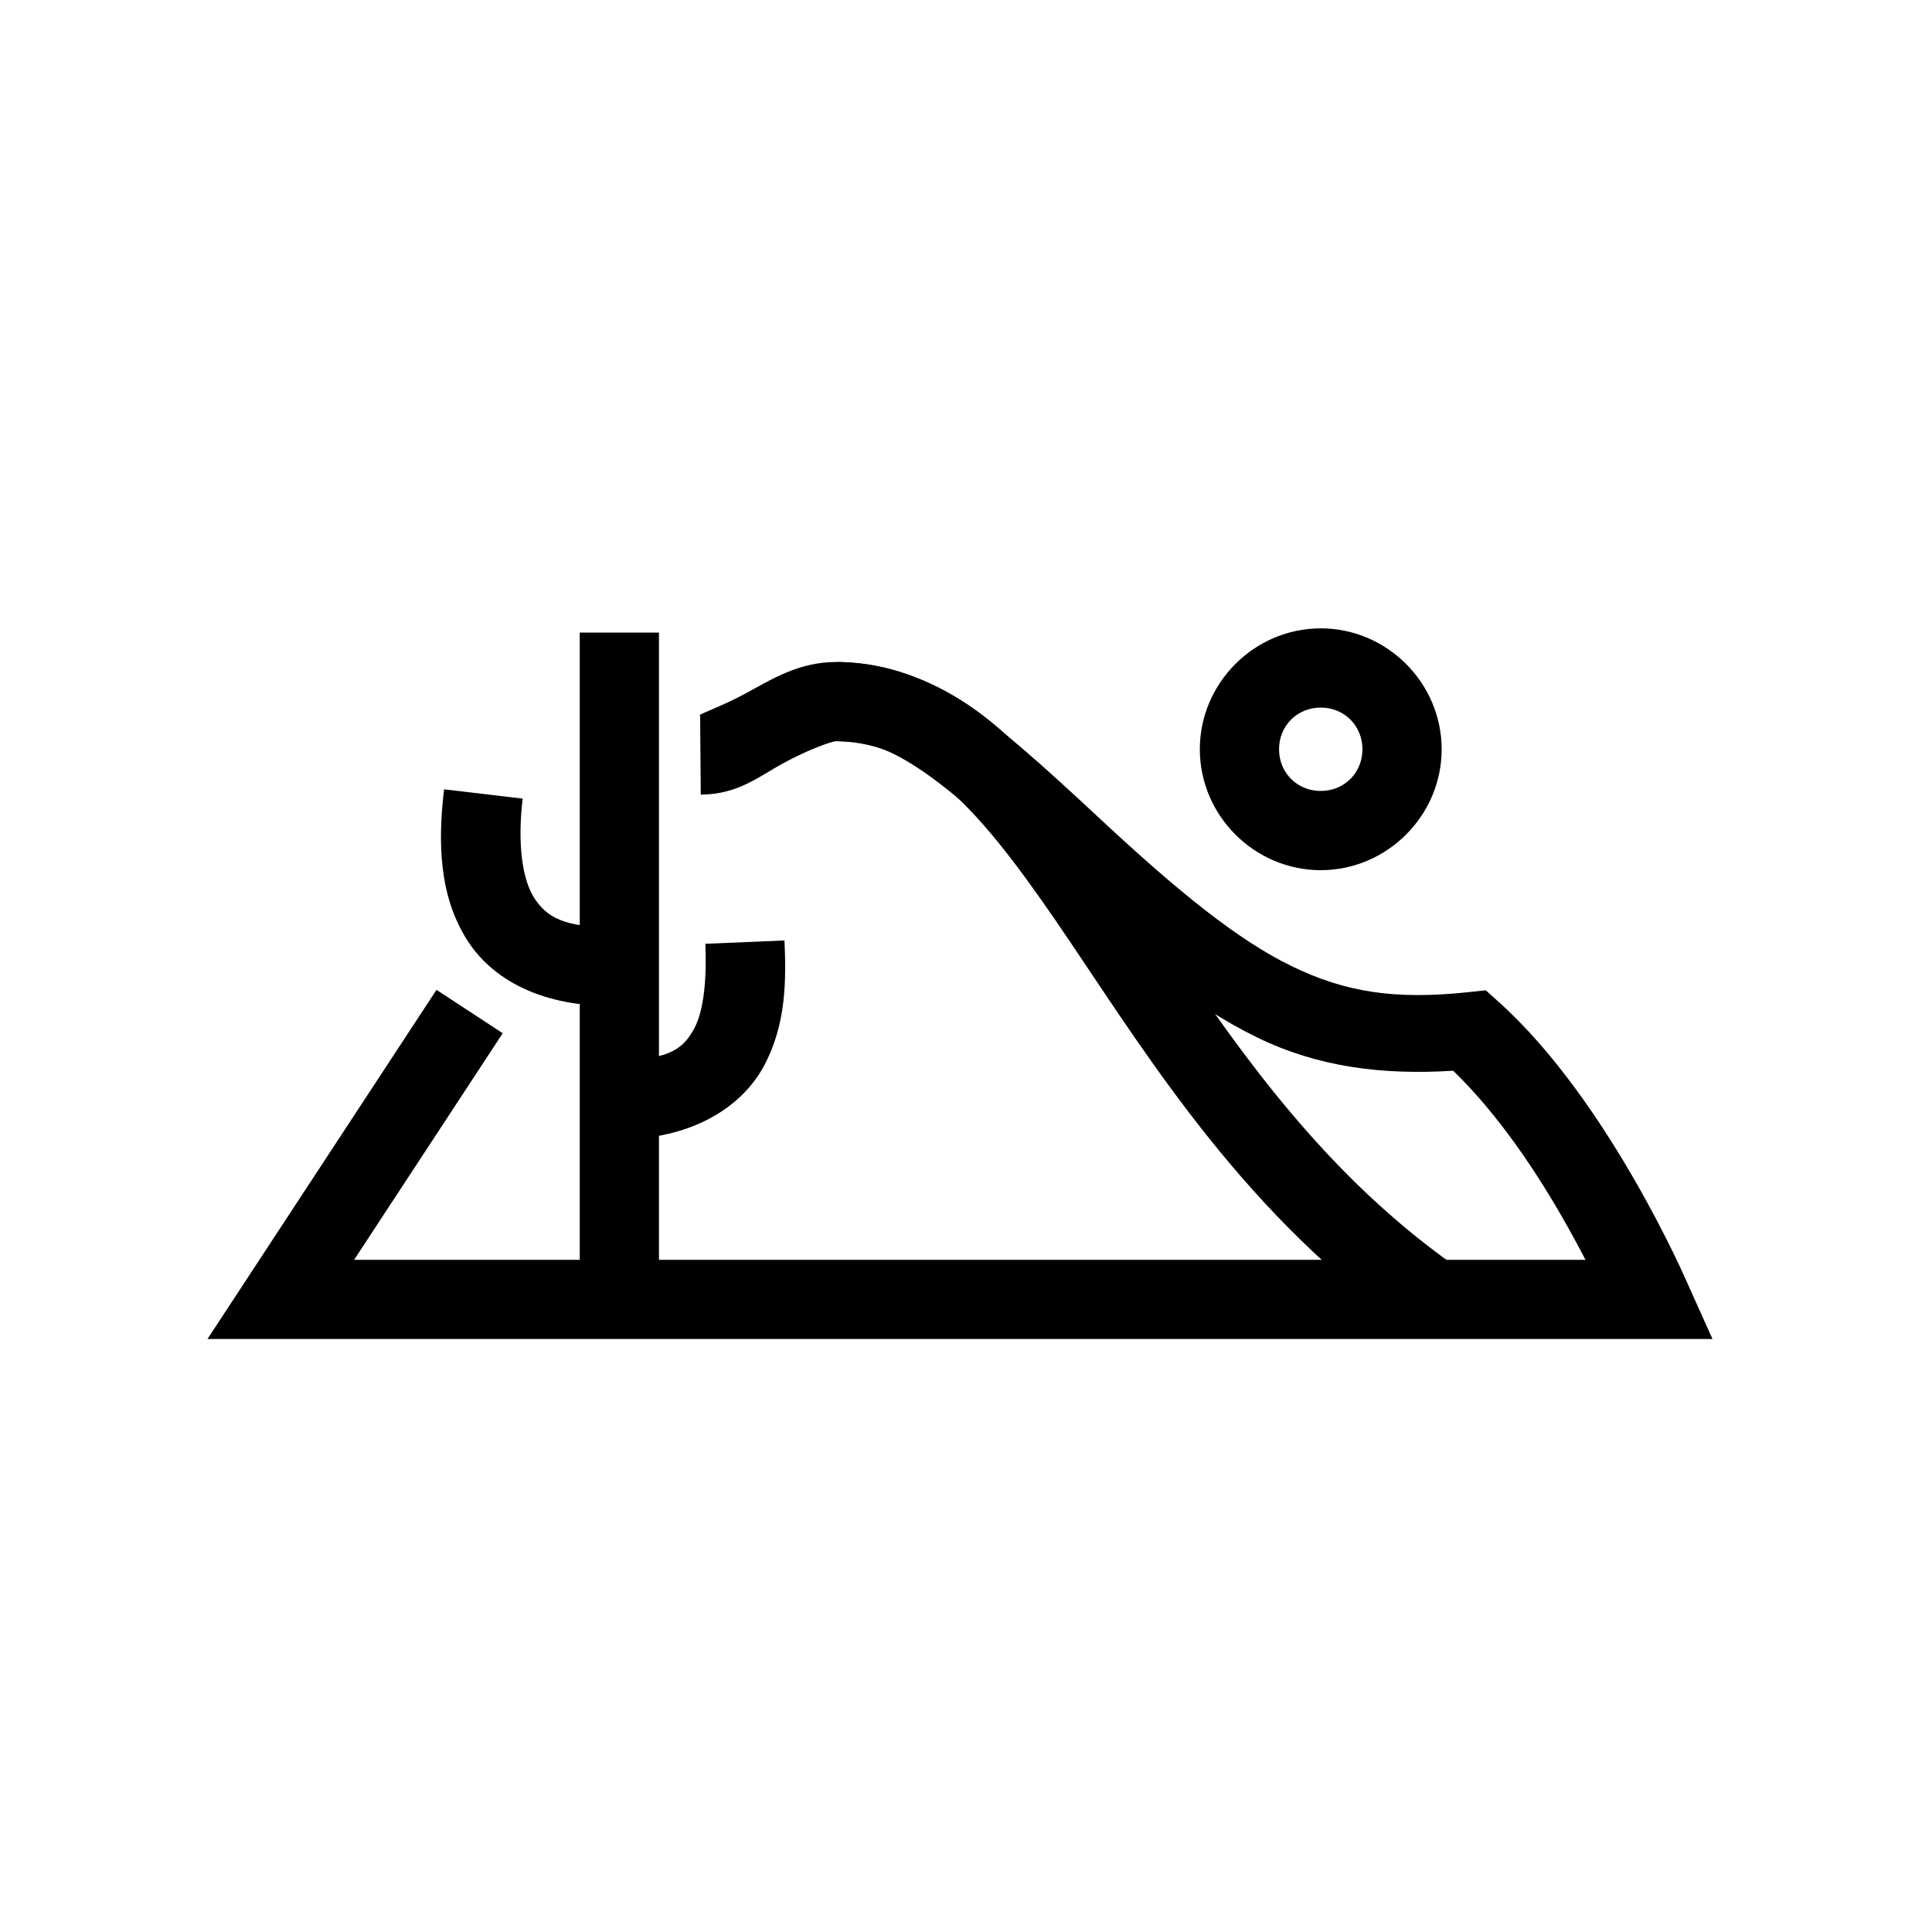 <?xml version="1.0" encoding="UTF-8"?>
<!-- Uploaded to: ICON Repo, www.iconrepo.com, Generator: ICON Repo Mixer Tools -->
<svg fill="#000000" width="800px" height="800px" version="1.1" viewBox="144 144 512 512" xmlns="http://www.w3.org/2000/svg">
 <g>
  <path d="m494.01 310.52c-17.57 0-32.043 14.469-32.043 32.043 0 17.57 14.469 32.043 32.043 32.043 17.57 0 32.043-14.469 32.043-32.043 0-17.57-14.469-32.043-32.043-32.043zm0 20.992c6.227 0 11.051 4.824 11.051 11.051 0 6.227-4.824 11.051-11.051 11.051-6.227 0-11.051-4.824-11.051-11.051 0-6.227 4.824-11.051 11.051-11.051z"/>
  <path d="m365.64 319.43c-10.02 0-17.359 4.715-24.004 8.324-6.644 3.609-13.395 5.852-12.094 5.844l0.164 20.992c9.977-0.078 15.582-4.922 21.957-8.383 6.375-3.461 12.703-5.781 13.98-5.781 7.828 0 13.059 1.559 21.32 6.91 8.262 5.352 18.953 14.766 34.418 29.172 21.395 19.926 38.141 33.859 55.844 42.457 15.906 7.727 32.789 9.988 51.887 8.793 15.629 15.148 27.676 35.891 35.055 50.102h-326.32l39.379-60.043-17.547-11.5-60.699 92.539h398.85l-6.641-14.781s-20.766-48.285-49.957-74.496l-3.484-3.137-4.633 0.492c-19.273 2.055-32.469 0.074-46.719-6.848s-29.762-19.434-50.695-38.93c-15.621-14.547-26.715-24.582-37.309-31.445-10.598-6.863-21.297-10.27-32.738-10.27z"/>
  <path d="m297.64 311.64v176.71h20.992v-176.71z"/>
  <path d="m261.68 353.18c-1.66 14.055-1.336 28.148 6.066 39.871 7.402 11.727 22.133 18.277 40.879 17.426l-0.965-20.949c-14.176 0.645-19.008-2.695-22.16-7.688-3.152-4.992-4.383-14.453-2.992-26.199z"/>
  <path d="m351.9 393.23-20.973 0.883c0.371 8.738-0.273 17.453-2.93 22.406-2.656 4.949-6.144 8.402-19.867 8.402v20.992c18.742 0 32.293-8.168 38.355-19.477s5.824-23.488 5.41-33.211z"/>
  <path d="m365.84 319.43-0.391 20.973c12.148 0.223 21.547 5.027 31.527 14.27 9.984 9.242 19.867 22.988 30.648 38.969 21.559 31.969 46.895 72.82 90.281 103.3l12.055-17.18c-39.289-27.598-63.043-65.41-84.934-97.867-10.945-16.23-21.371-31.125-33.785-42.621-12.414-11.492-27.5-19.516-45.406-19.844z"/>
 </g>
</svg>